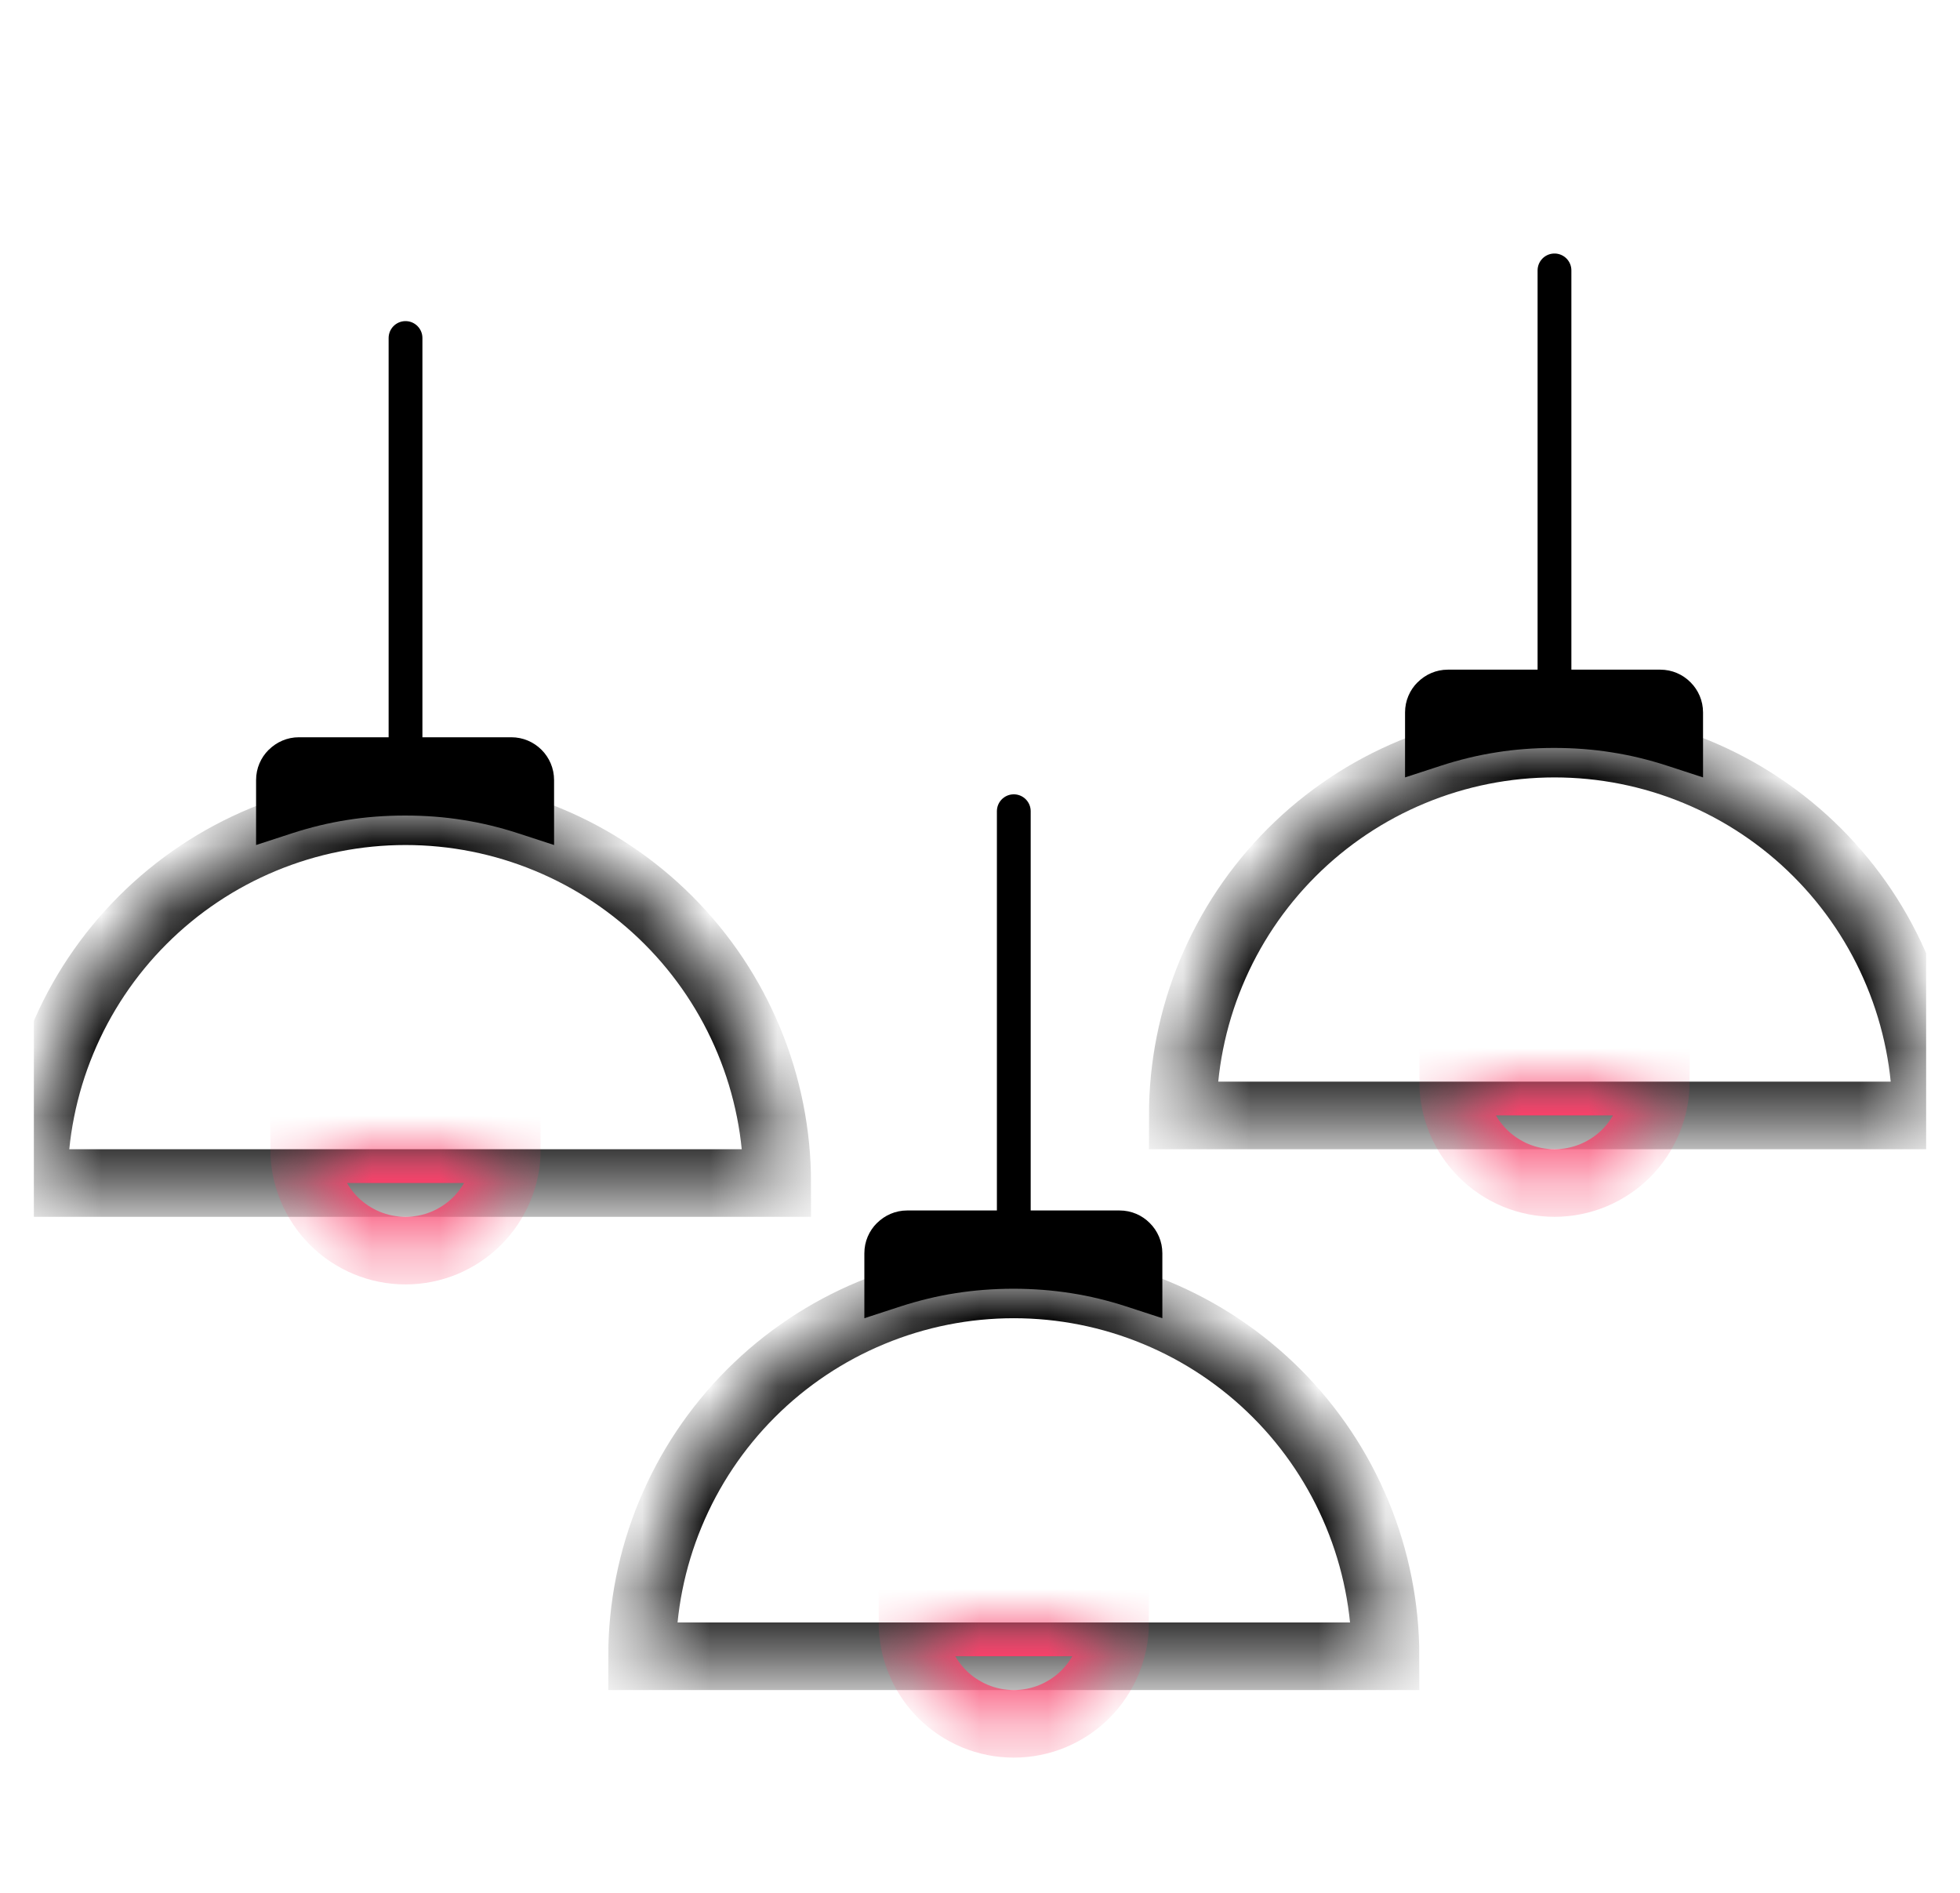 <svg width="29" height="28" viewBox="0 0 29 28" fill="none" xmlns="http://www.w3.org/2000/svg">
<g clip-path="url(#clip0_1584_111)">
<path d="M4.422 10.906H7.565C7.74 10.906 7.898 10.977 8.013 11.092C8.127 11.206 8.198 11.364 8.198 11.539V12.5L7.661 12.325C7.396 12.239 7.122 12.172 6.844 12.129C6.575 12.086 6.291 12.064 5.994 12.064C5.697 12.064 5.412 12.086 5.143 12.129C4.865 12.172 4.592 12.239 4.326 12.325L3.789 12.5L3.789 11.539C3.789 11.364 3.86 11.206 3.975 11.092H3.976C4.091 10.977 4.249 10.906 4.422 10.906Z" fill="black"/>
<path d="M13.422 17.906H16.565C16.74 17.906 16.898 17.977 17.012 18.092C17.127 18.206 17.198 18.364 17.198 18.539V19.5L16.661 19.325C16.396 19.239 16.122 19.172 15.844 19.129C15.575 19.087 15.291 19.064 14.994 19.064C14.697 19.064 14.412 19.087 14.143 19.129C13.865 19.172 13.592 19.239 13.326 19.325L12.789 19.5L12.789 18.539C12.789 18.364 12.86 18.206 12.975 18.092H12.976C13.091 17.977 13.249 17.906 13.422 17.906Z" fill="black"/>
<path d="M21.422 9.906H24.565C24.74 9.906 24.898 9.977 25.012 10.092C25.127 10.206 25.198 10.364 25.198 10.539V11.5L24.661 11.325C24.396 11.239 24.122 11.172 23.844 11.129C23.575 11.086 23.291 11.064 22.994 11.064C22.697 11.064 22.412 11.086 22.143 11.129C21.865 11.172 21.592 11.239 21.326 11.325L20.789 11.5L20.789 10.539C20.789 10.364 20.86 10.206 20.975 10.092H20.976C21.091 9.977 21.249 9.906 21.422 9.906Z" fill="black"/>
<path d="M6 5L6 11" stroke="black" stroke-width="0.5" stroke-linecap="round"/>
<path d="M15 12L15 18" stroke="black" stroke-width="0.5" stroke-linecap="round"/>
<path d="M23 4L23 10" stroke="black" stroke-width="0.5" stroke-linecap="round"/>
<mask id="path-7-inside-1_1584_111" fill="white">
<path d="M11.5 17.5C11.5 16.778 11.358 16.062 11.081 15.395C10.805 14.728 10.4 14.122 9.889 13.611C9.378 13.1 8.772 12.695 8.105 12.419C7.437 12.142 6.722 12 6 12C5.278 12 4.563 12.142 3.895 12.419C3.228 12.695 2.622 13.1 2.111 13.611C1.6 14.122 1.195 14.728 0.919 15.395C0.642 16.062 0.5 16.778 0.5 17.5L6 17.5H11.5Z"/>
</mask>
<path d="M11.5 17.5C11.5 16.778 11.358 16.062 11.081 15.395C10.805 14.728 10.4 14.122 9.889 13.611C9.378 13.1 8.772 12.695 8.105 12.419C7.437 12.142 6.722 12 6 12C5.278 12 4.563 12.142 3.895 12.419C3.228 12.695 2.622 13.1 2.111 13.611C1.6 14.122 1.195 14.728 0.919 15.395C0.642 16.062 0.5 16.778 0.5 17.5L6 17.5H11.5Z" stroke="black" mask="url(#path-7-inside-1_1584_111)"/>
<mask id="path-8-inside-2_1584_111" fill="white">
<path d="M7.5 17C7.5 17.197 7.461 17.392 7.386 17.574C7.31 17.756 7.2 17.921 7.061 18.061C6.921 18.2 6.756 18.31 6.574 18.386C6.392 18.461 6.197 18.5 6 18.5C5.803 18.5 5.608 18.461 5.426 18.386C5.244 18.31 5.079 18.2 4.939 18.061C4.8 17.921 4.69 17.756 4.614 17.574C4.539 17.392 4.5 17.197 4.5 17L6 17H7.5Z"/>
</mask>
<path d="M7.5 17C7.5 17.197 7.461 17.392 7.386 17.574C7.31 17.756 7.2 17.921 7.061 18.061C6.921 18.2 6.756 18.31 6.574 18.386C6.392 18.461 6.197 18.5 6 18.5C5.803 18.5 5.608 18.461 5.426 18.386C5.244 18.31 5.079 18.2 4.939 18.061C4.8 17.921 4.69 17.756 4.614 17.574C4.539 17.392 4.5 17.197 4.5 17L6 17H7.5Z" stroke="#F84069" mask="url(#path-8-inside-2_1584_111)"/>
<mask id="path-9-inside-3_1584_111" fill="white">
<path d="M20.5 24.5C20.5 23.778 20.358 23.062 20.081 22.395C19.805 21.728 19.4 21.122 18.889 20.611C18.378 20.1 17.772 19.695 17.105 19.419C16.438 19.142 15.722 19 15 19C14.278 19 13.562 19.142 12.895 19.419C12.228 19.695 11.622 20.1 11.111 20.611C10.6 21.122 10.195 21.728 9.919 22.395C9.642 23.062 9.5 23.778 9.5 24.5L15 24.5H20.5Z"/>
</mask>
<path d="M20.5 24.5C20.5 23.778 20.358 23.062 20.081 22.395C19.805 21.728 19.4 21.122 18.889 20.611C18.378 20.1 17.772 19.695 17.105 19.419C16.438 19.142 15.722 19 15 19C14.278 19 13.562 19.142 12.895 19.419C12.228 19.695 11.622 20.1 11.111 20.611C10.6 21.122 10.195 21.728 9.919 22.395C9.642 23.062 9.5 23.778 9.5 24.5L15 24.5H20.5Z" stroke="black" mask="url(#path-9-inside-3_1584_111)"/>
<mask id="path-10-inside-4_1584_111" fill="white">
<path d="M16.5 24C16.5 24.197 16.461 24.392 16.386 24.574C16.31 24.756 16.2 24.921 16.061 25.061C15.921 25.2 15.756 25.31 15.574 25.386C15.392 25.461 15.197 25.5 15 25.5C14.803 25.5 14.608 25.461 14.426 25.386C14.244 25.31 14.079 25.2 13.939 25.061C13.8 24.921 13.69 24.756 13.614 24.574C13.539 24.392 13.5 24.197 13.5 24L15 24H16.5Z"/>
</mask>
<path d="M16.5 24C16.5 24.197 16.461 24.392 16.386 24.574C16.31 24.756 16.2 24.921 16.061 25.061C15.921 25.2 15.756 25.31 15.574 25.386C15.392 25.461 15.197 25.5 15 25.5C14.803 25.5 14.608 25.461 14.426 25.386C14.244 25.31 14.079 25.2 13.939 25.061C13.8 24.921 13.69 24.756 13.614 24.574C13.539 24.392 13.5 24.197 13.5 24L15 24H16.5Z" stroke="#F84069" mask="url(#path-10-inside-4_1584_111)"/>
<mask id="path-11-inside-5_1584_111" fill="white">
<path d="M28.5 16.5C28.5 15.778 28.358 15.062 28.081 14.395C27.805 13.728 27.4 13.122 26.889 12.611C26.378 12.1 25.772 11.695 25.105 11.419C24.438 11.142 23.722 11 23 11C22.278 11 21.562 11.142 20.895 11.419C20.228 11.695 19.622 12.1 19.111 12.611C18.6 13.122 18.195 13.728 17.919 14.395C17.642 15.062 17.5 15.778 17.5 16.5L23 16.5H28.5Z"/>
</mask>
<path d="M28.5 16.5C28.5 15.778 28.358 15.062 28.081 14.395C27.805 13.728 27.4 13.122 26.889 12.611C26.378 12.1 25.772 11.695 25.105 11.419C24.438 11.142 23.722 11 23 11C22.278 11 21.562 11.142 20.895 11.419C20.228 11.695 19.622 12.1 19.111 12.611C18.6 13.122 18.195 13.728 17.919 14.395C17.642 15.062 17.5 15.778 17.5 16.5L23 16.5H28.5Z" stroke="black" mask="url(#path-11-inside-5_1584_111)"/>
<mask id="path-12-inside-6_1584_111" fill="white">
<path d="M24.5 16C24.5 16.197 24.461 16.392 24.386 16.574C24.31 16.756 24.2 16.921 24.061 17.061C23.921 17.2 23.756 17.31 23.574 17.386C23.392 17.461 23.197 17.5 23 17.5C22.803 17.5 22.608 17.461 22.426 17.386C22.244 17.31 22.079 17.2 21.939 17.061C21.8 16.921 21.69 16.756 21.614 16.574C21.539 16.392 21.5 16.197 21.5 16L23 16H24.5Z"/>
</mask>
<path d="M24.5 16C24.5 16.197 24.461 16.392 24.386 16.574C24.31 16.756 24.2 16.921 24.061 17.061C23.921 17.2 23.756 17.31 23.574 17.386C23.392 17.461 23.197 17.5 23 17.5C22.803 17.5 22.608 17.461 22.426 17.386C22.244 17.31 22.079 17.2 21.939 17.061C21.8 16.921 21.69 16.756 21.614 16.574C21.539 16.392 21.5 16.197 21.5 16L23 16H24.5Z" stroke="#F84069" mask="url(#path-12-inside-6_1584_111)"/>
</g>
<defs>
<clipPath id="clip0_1584_111">
<rect width="28" height="28" fill="white" transform="translate(0.5)"/>
</clipPath>
</defs>
</svg>

